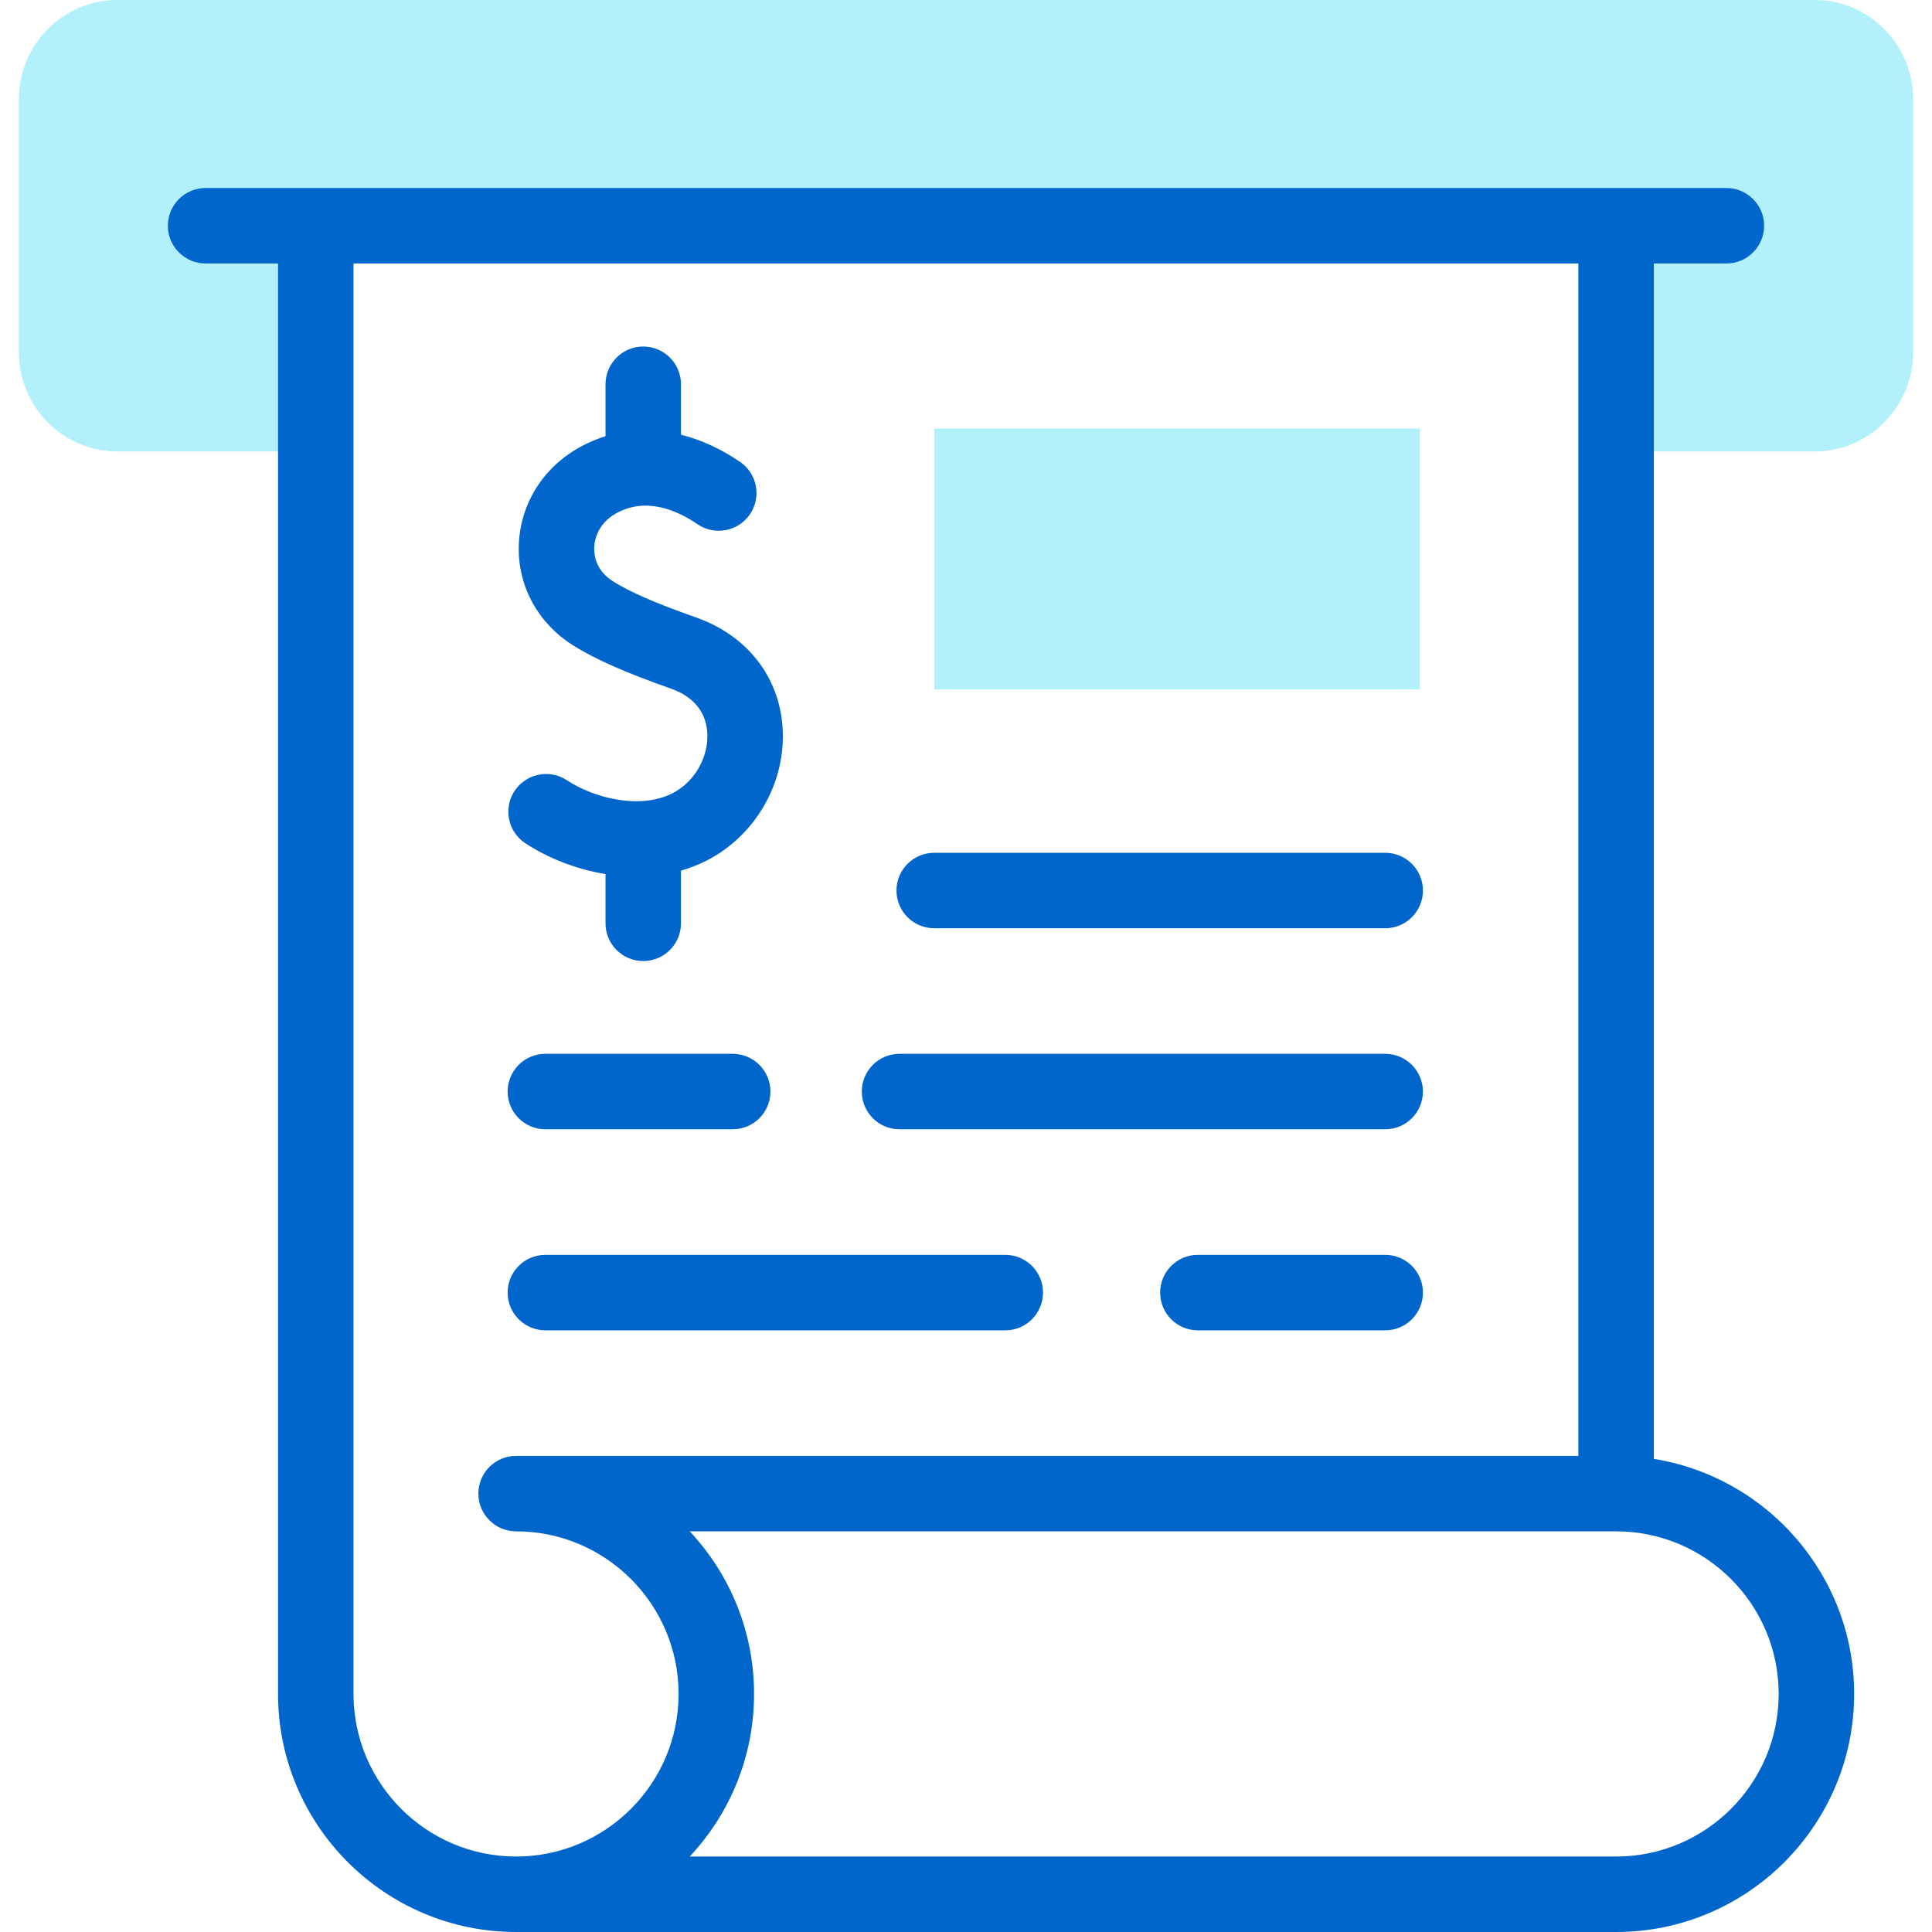 <svg width="80" height="80" viewBox="0 0 80 80" fill="none" xmlns="http://www.w3.org/2000/svg">
<g clip-path="url(#clip0_2007_985)">
<path fill-rule="evenodd" clip-rule="evenodd" d="M13.076 9.347H66.919V18.694H75.146C77.386 18.694 79.219 16.847 79.219 14.588V4.106C79.219 1.847 77.386 0 75.146 0H4.854C2.614 0 0.781 1.847 0.781 4.106V14.588C0.781 16.847 2.614 18.694 4.854 18.694H13.076L13.076 9.347Z" fill="#B2F0FB"/>
<path fill-rule="evenodd" clip-rule="evenodd" d="M38.684 17.744H58.794V28.55H38.684V17.744Z" fill="#B2F0FB"/>
<path d="M68.481 60.41V10.91H71.486C72.349 10.91 73.048 10.21 73.048 9.347C73.048 8.484 72.349 7.785 71.486 7.785H66.919H13.076H8.514C7.651 7.785 6.951 8.484 6.951 9.347C6.951 10.21 7.651 10.91 8.514 10.91H11.513V70.142C11.513 75.578 15.935 80 21.371 80H66.919C72.354 80 76.776 75.578 76.776 70.142C76.776 65.239 73.177 61.161 68.481 60.41ZM21.371 76.875C17.659 76.875 14.638 73.855 14.638 70.142V10.91H65.356V60.285H21.371C20.508 60.285 19.808 60.984 19.808 61.847C19.808 62.71 20.508 63.41 21.371 63.41C25.081 63.41 28.099 66.43 28.099 70.142C28.099 73.855 25.081 76.875 21.371 76.875ZM66.919 76.875H28.561C30.212 75.112 31.224 72.743 31.224 70.142C31.224 67.542 30.212 65.173 28.561 63.41H66.919C70.631 63.41 73.651 66.43 73.651 70.142C73.651 73.855 70.631 76.875 66.919 76.875Z" fill="#0066CC"/>
<path d="M21.755 34.919C22.669 35.517 23.835 35.992 25.073 36.194V38.232C25.073 39.095 25.773 39.795 26.635 39.795C27.498 39.795 28.198 39.095 28.198 38.232V36.05C28.555 35.948 28.905 35.814 29.244 35.642C31.28 34.616 32.551 32.404 32.406 30.138C32.271 28.021 30.934 26.314 28.828 25.569C27.139 24.974 26.111 24.527 25.389 24.075C24.699 23.643 24.602 23.039 24.605 22.717C24.61 22.139 24.924 21.608 25.445 21.296C26.694 20.549 28.003 21.107 28.881 21.706C29.594 22.193 30.566 22.009 31.053 21.297C31.539 20.584 31.356 19.612 30.643 19.125C29.844 18.58 29.02 18.207 28.198 18.001V15.912C28.198 15.049 27.498 14.349 26.635 14.349C25.772 14.349 25.073 15.049 25.073 15.912V18.062C24.649 18.194 24.236 18.378 23.84 18.615C22.378 19.49 21.496 21.012 21.48 22.687C21.464 24.323 22.306 25.832 23.731 26.724C24.657 27.304 25.871 27.84 27.787 28.516C28.957 28.93 29.249 29.735 29.287 30.337C29.352 31.354 28.756 32.389 27.836 32.853C26.527 33.514 24.647 33.078 23.468 32.305C22.745 31.832 21.777 32.034 21.304 32.756C20.832 33.478 21.034 34.446 21.755 34.919Z" fill="#0066CC"/>
<path d="M37.248 46.761H38.31H57.358C58.221 46.761 58.92 46.062 58.92 45.199C58.92 44.336 58.221 43.636 57.358 43.636H38.31H37.248C36.385 43.636 35.685 44.336 35.685 45.199C35.685 46.062 36.385 46.761 37.248 46.761Z" fill="#0066CC"/>
<path d="M38.684 38.437H57.359C58.221 38.437 58.921 37.738 58.921 36.875C58.921 36.012 58.221 35.312 57.359 35.312H38.684C37.821 35.312 37.121 36.012 37.121 36.875C37.121 37.738 37.821 38.437 38.684 38.437Z" fill="#0066CC"/>
<path d="M22.583 46.761H30.34C31.203 46.761 31.902 46.062 31.902 45.199C31.902 44.336 31.203 43.636 30.34 43.636H22.583C21.72 43.636 21.02 44.336 21.02 45.199C21.02 46.062 21.72 46.761 22.583 46.761Z" fill="#0066CC"/>
<path d="M22.583 55.086H41.626C42.489 55.086 43.189 54.386 43.189 53.523C43.189 52.66 42.489 51.961 41.626 51.961H22.583C21.72 51.961 21.02 52.66 21.02 53.523C21.02 54.386 21.72 55.086 22.583 55.086Z" fill="#0066CC"/>
<path d="M57.359 51.961H49.602C48.739 51.961 48.039 52.66 48.039 53.523C48.039 54.386 48.739 55.086 49.602 55.086H57.359C58.221 55.086 58.921 54.386 58.921 53.523C58.921 52.66 58.221 51.961 57.359 51.961Z" fill="#0066CC"/>
</g>
<defs>
<clipPath id="clip0_2007_985">
<rect width="80" height="80" fill="white"/>
</clipPath>
</defs>
</svg>
